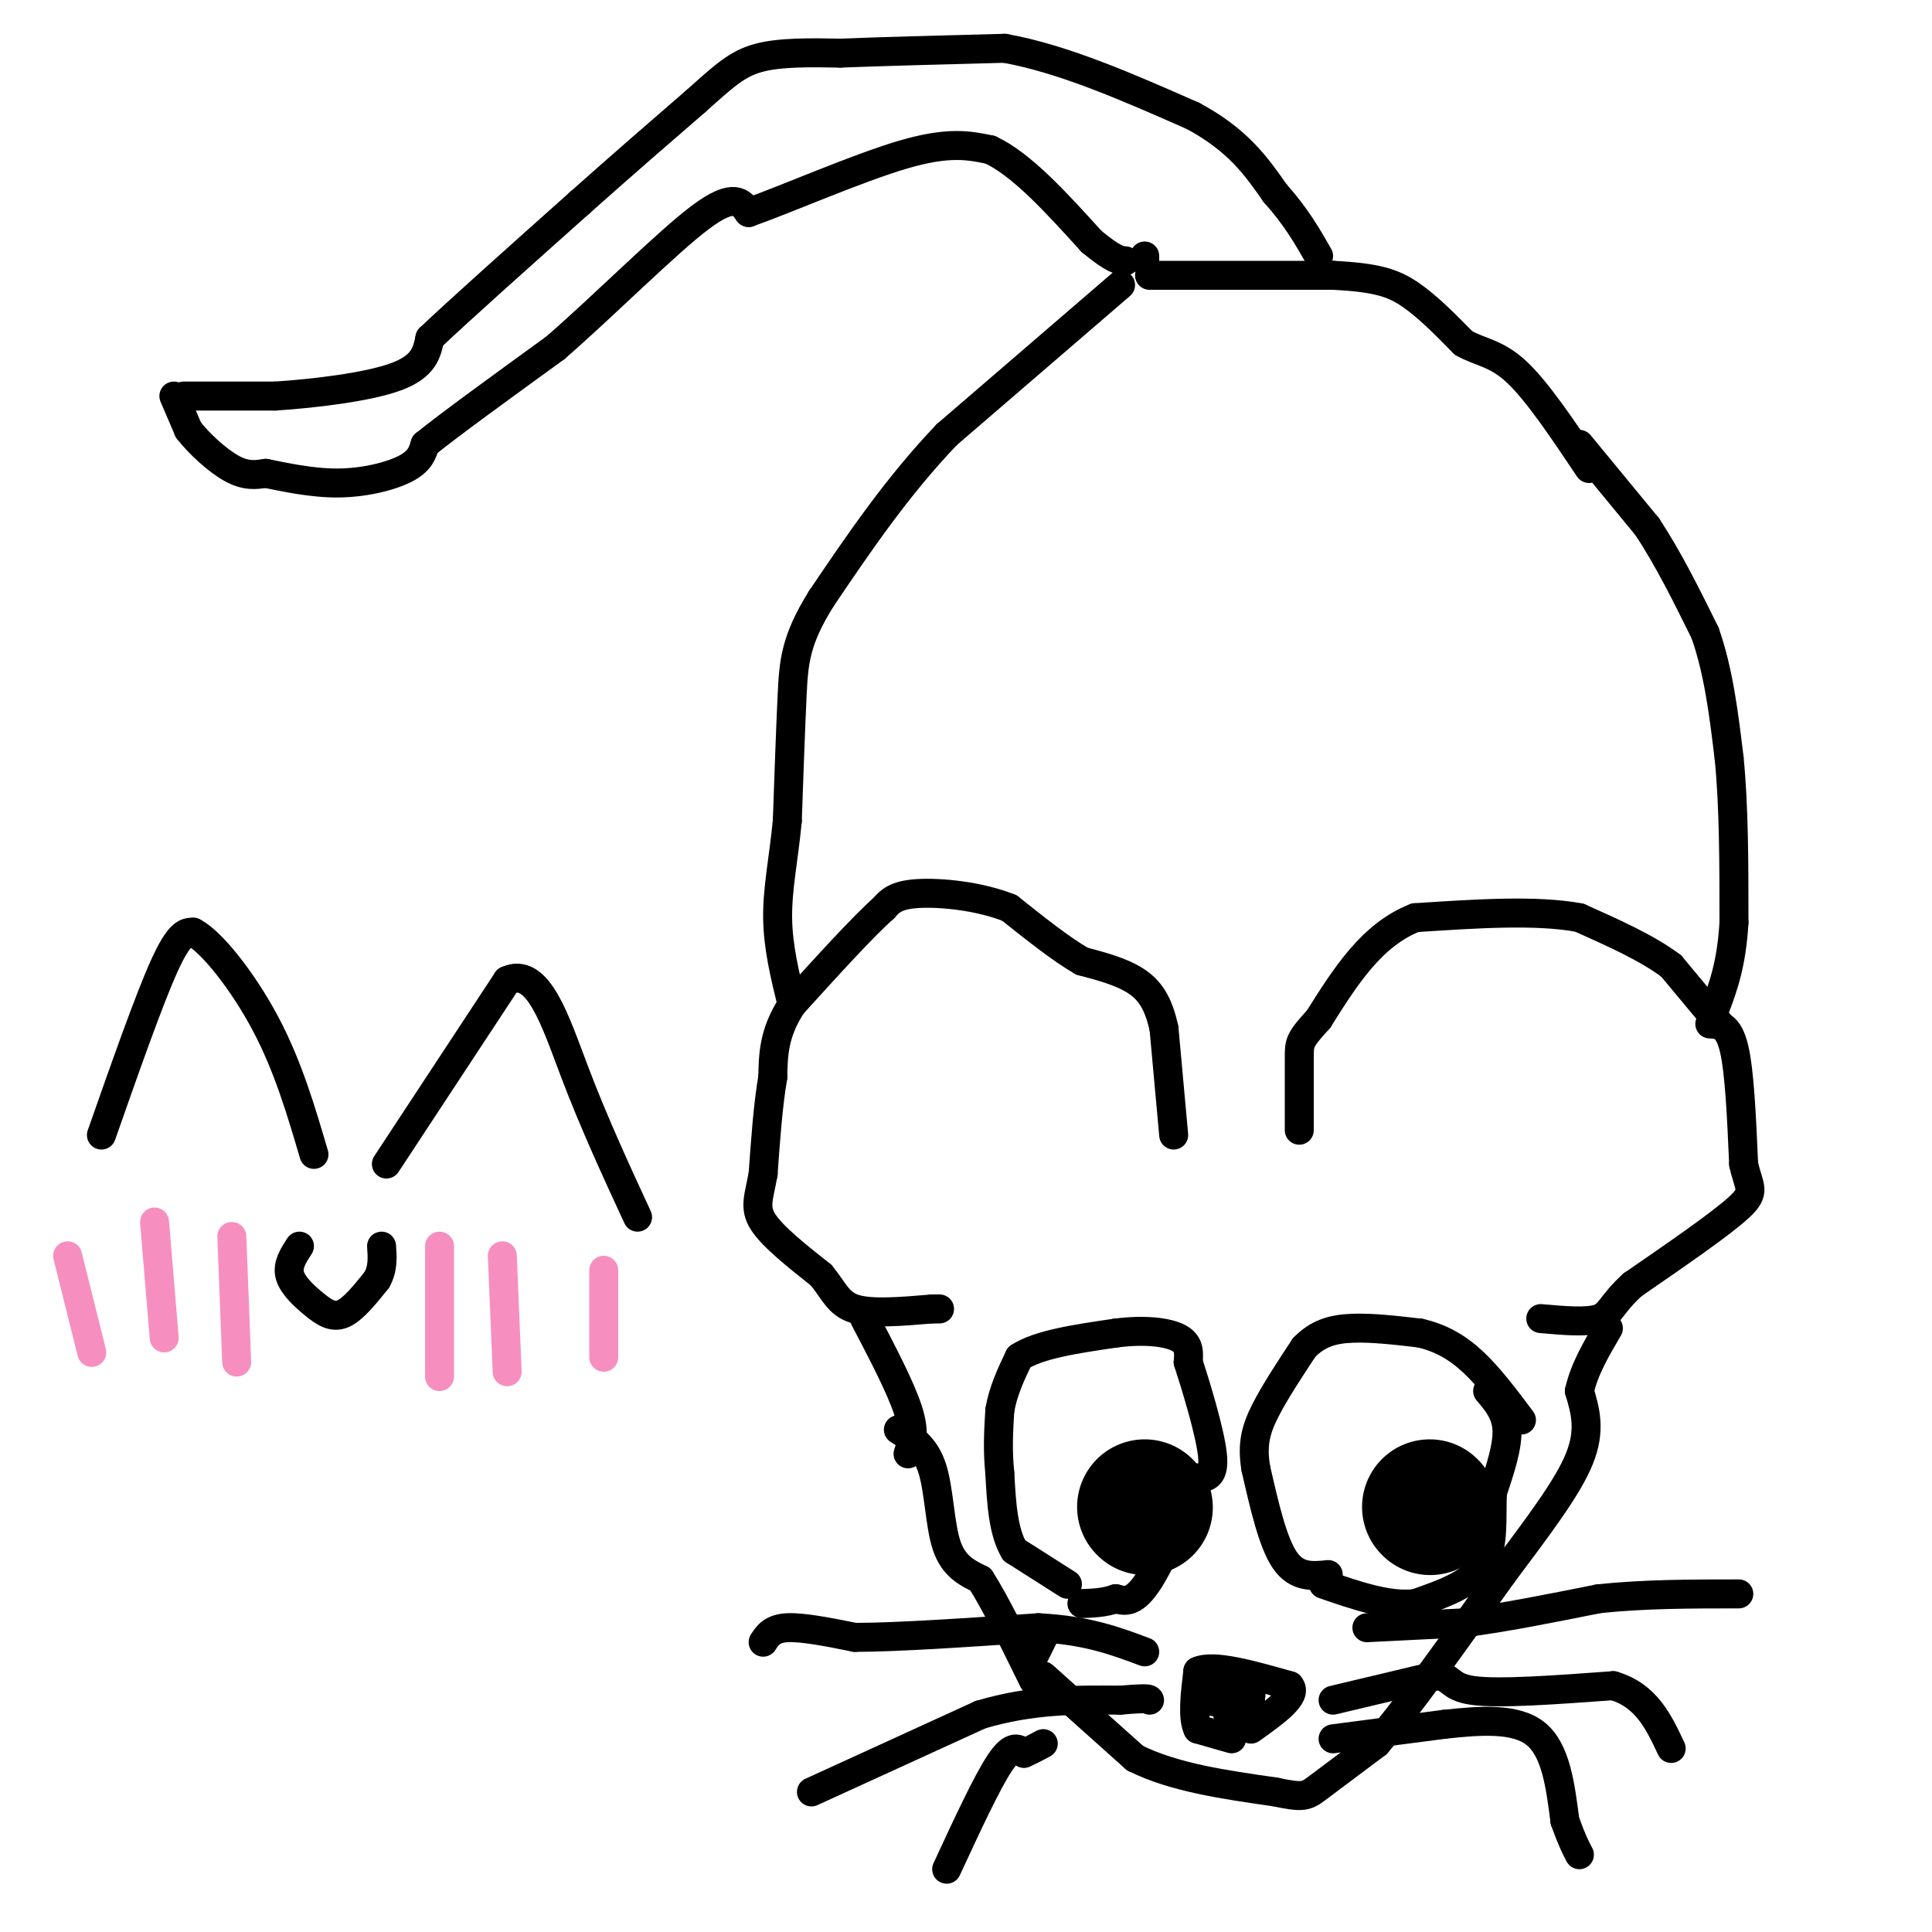 <svg viewBox='0 0 400 400' version='1.1' xmlns='http://www.w3.org/2000/svg' xmlns:xlink='http://www.w3.org/1999/xlink'><g fill='none' stroke='#000000' stroke-width='6' stroke-linecap='round' stroke-linejoin='round'><path d='M38,82c0.000,0.000 19.000,0.000 19,0'/><path d='M57,82c8.200,-0.533 19.200,-1.867 25,-4c5.800,-2.133 6.400,-5.067 7,-8'/><path d='M89,70c6.333,-6.000 18.667,-17.000 31,-28'/><path d='M120,42c9.167,-8.167 16.583,-14.583 24,-21'/><path d='M144,21c5.867,-5.222 8.533,-7.778 13,-9c4.467,-1.222 10.733,-1.111 17,-1'/><path d='M174,11c8.500,-0.333 21.250,-0.667 34,-1'/><path d='M208,10c12.167,2.167 25.583,8.083 39,14'/><path d='M247,24c9.333,5.000 13.167,10.500 17,16'/><path d='M264,40c4.333,4.833 6.667,8.917 9,13'/><path d='M36,82c0.000,0.000 3.000,7.000 3,7'/><path d='M39,89c2.156,2.822 6.044,6.378 9,8c2.956,1.622 4.978,1.311 7,1'/><path d='M55,98c3.690,0.726 9.417,2.042 15,2c5.583,-0.042 11.024,-1.440 14,-3c2.976,-1.560 3.488,-3.280 4,-5'/><path d='M88,92c5.167,-4.167 16.083,-12.083 27,-20'/><path d='M115,72c10.422,-9.067 22.978,-21.733 30,-27c7.022,-5.267 8.511,-3.133 10,-1'/><path d='M155,44c7.867,-2.778 22.533,-9.222 32,-12c9.467,-2.778 13.733,-1.889 18,-1'/><path d='M205,31c6.500,3.000 13.750,11.000 21,19'/><path d='M226,50c4.667,3.833 5.833,3.917 7,4'/><path d='M237,53c0.000,0.000 0.000,1.000 0,1'/><path d='M238,57c0.000,0.000 38.000,0.000 38,0'/><path d='M276,57c8.978,0.444 12.422,1.556 16,4c3.578,2.444 7.289,6.222 11,10'/><path d='M303,71c3.489,2.000 6.711,2.000 11,6c4.289,4.000 9.644,12.000 15,20'/><path d='M327,92c0.000,0.000 14.000,17.000 14,17'/><path d='M341,109c4.333,6.500 8.167,14.250 12,22'/><path d='M353,131c2.833,8.000 3.917,17.000 5,26'/><path d='M358,157c1.000,10.000 1.000,22.000 1,34'/><path d='M359,191c-0.500,8.667 -2.250,13.333 -4,18'/><path d='M232,59c0.000,0.000 -36.000,31.000 -36,31'/><path d='M196,90c-10.333,10.833 -18.167,22.417 -26,34'/><path d='M170,124c-5.333,8.578 -5.667,13.022 -6,20c-0.333,6.978 -0.667,16.489 -1,26'/><path d='M163,170c-0.733,7.689 -2.067,13.911 -2,20c0.067,6.089 1.533,12.044 3,18'/><path d='M354,212c1.917,0.083 3.833,0.167 5,5c1.167,4.833 1.583,14.417 2,24'/><path d='M361,241c1.067,5.022 2.733,5.578 -1,9c-3.733,3.422 -12.867,9.711 -22,16'/><path d='M338,266c-4.444,4.044 -4.556,6.156 -7,7c-2.444,0.844 -7.222,0.422 -12,0'/><path d='M356,212c0.000,0.000 -10.000,-12.000 -10,-12'/><path d='M346,200c-4.833,-3.667 -11.917,-6.833 -19,-10'/><path d='M327,190c-8.833,-1.667 -21.417,-0.833 -34,0'/><path d='M293,190c-9.000,3.500 -14.500,12.250 -20,21'/><path d='M273,211c-4.000,4.378 -4.000,4.822 -4,8c0.000,3.178 0.000,9.089 0,15'/><path d='M243,235c0.000,0.000 -2.000,-22.000 -2,-22'/><path d='M241,213c-1.156,-5.467 -3.044,-8.133 -6,-10c-2.956,-1.867 -6.978,-2.933 -11,-4'/><path d='M224,199c-4.333,-2.500 -9.667,-6.750 -15,-11'/><path d='M209,188c-6.244,-2.511 -14.356,-3.289 -19,-3c-4.644,0.289 -5.822,1.644 -7,3'/><path d='M183,188c-4.333,3.833 -11.667,11.917 -19,20'/><path d='M164,208c-3.833,5.833 -3.917,10.417 -4,15'/><path d='M160,223c-1.000,5.833 -1.500,12.917 -2,20'/><path d='M158,243c-0.844,4.844 -1.956,6.956 0,10c1.956,3.044 6.978,7.022 12,11'/><path d='M170,264c2.711,3.267 3.489,5.933 7,7c3.511,1.067 9.756,0.533 16,0'/><path d='M193,271c2.667,0.000 1.333,0.000 0,0'/><path d='M179,273c3.750,7.167 7.500,14.333 9,19c1.500,4.667 0.750,6.833 0,9'/><path d='M186,296c2.778,1.756 5.556,3.511 7,8c1.444,4.489 1.556,11.711 3,16c1.444,4.289 4.222,5.644 7,7'/><path d='M203,327c3.000,4.667 7.000,12.833 11,21'/><path d='M216,339c0.000,0.000 -2.000,4.000 -2,4'/><path d='M216,347c0.000,0.000 19.000,17.000 19,17'/><path d='M235,364c8.000,4.000 18.500,5.500 29,7'/><path d='M264,371c5.978,1.267 6.422,0.933 9,-1c2.578,-1.933 7.289,-5.467 12,-9'/><path d='M285,361c6.333,-7.333 16.167,-21.167 26,-35'/><path d='M311,326c7.600,-10.156 13.600,-18.044 16,-24c2.400,-5.956 1.200,-9.978 0,-14'/><path d='M327,288c1.000,-4.500 3.500,-8.750 6,-13'/><path d='M255,360c0.000,0.000 -7.000,-2.000 -7,-2'/><path d='M248,358c-1.167,-2.333 -0.583,-7.167 0,-12'/><path d='M248,346c3.167,-1.500 11.083,0.750 19,3'/><path d='M267,349c1.833,2.000 -3.083,5.500 -8,9'/><path d='M259,351c-4.500,0.333 -9.000,0.667 -9,1c0.000,0.333 4.500,0.667 9,1'/><path d='M259,353c0.244,-1.133 -3.644,-4.467 -5,-4c-1.356,0.467 -0.178,4.733 1,9'/><path d='M255,358c0.167,1.500 0.083,0.750 0,0'/><path d='M158,340c0.917,-1.417 1.833,-2.833 5,-3c3.167,-0.167 8.583,0.917 14,2'/><path d='M177,339c8.667,0.000 23.333,-1.000 38,-2'/><path d='M215,337c10.000,0.500 16.000,2.750 22,5'/><path d='M168,371c0.000,0.000 35.000,-16.000 35,-16'/><path d='M203,355c10.667,-3.167 19.833,-3.083 29,-3'/><path d='M232,352c5.833,-0.500 5.917,-0.250 6,0'/><path d='M196,387c4.167,-9.000 8.333,-18.000 11,-22c2.667,-4.000 3.833,-3.000 5,-2'/><path d='M212,363c1.500,-0.667 2.750,-1.333 4,-2'/><path d='M276,360c0.000,0.000 23.000,-3.000 23,-3'/><path d='M299,357c7.533,-0.822 14.867,-1.378 19,2c4.133,3.378 5.067,10.689 6,18'/><path d='M324,377c1.500,4.167 2.250,5.583 3,7'/><path d='M276,352c0.000,0.000 21.000,-5.000 21,-5'/><path d='M297,347c3.756,-0.067 2.644,2.267 8,3c5.356,0.733 17.178,-0.133 29,-1'/><path d='M334,349c6.833,2.000 9.417,7.500 12,13'/><path d='M283,337c0.000,0.000 20.000,-1.000 20,-1'/><path d='M303,336c8.000,-1.000 18.000,-3.000 28,-5'/><path d='M331,331c9.500,-1.000 19.250,-1.000 29,-1'/><path d='M221,328c0.000,0.000 -11.000,-7.000 -11,-7'/><path d='M210,321c-2.333,-3.833 -2.667,-9.917 -3,-16'/><path d='M207,305c-0.500,-4.833 -0.250,-8.917 0,-13'/><path d='M207,292c0.667,-4.000 2.333,-7.500 4,-11'/><path d='M211,281c4.000,-2.667 12.000,-3.833 20,-5'/><path d='M231,276c5.911,-0.778 10.689,-0.222 13,1c2.311,1.222 2.156,3.111 2,5'/><path d='M246,282c1.556,4.778 4.444,14.222 5,19c0.556,4.778 -1.222,4.889 -3,5'/><path d='M248,306c-2.378,5.267 -6.822,15.933 -10,21c-3.178,5.067 -5.089,4.533 -7,4'/><path d='M231,331c-2.333,0.833 -4.667,0.917 -7,1'/><path d='M275,326c-3.250,0.333 -6.500,0.667 -9,-3c-2.500,-3.667 -4.250,-11.333 -6,-19'/><path d='M260,304c-0.844,-5.044 0.044,-8.156 2,-12c1.956,-3.844 4.978,-8.422 8,-13'/><path d='M270,279c2.844,-2.956 5.956,-3.844 10,-4c4.044,-0.156 9.022,0.422 14,1'/><path d='M294,276c4.178,0.956 7.622,2.844 11,6c3.378,3.156 6.689,7.578 10,12'/><path d='M308,288c1.917,2.250 3.833,4.500 4,8c0.167,3.500 -1.417,8.250 -3,13'/><path d='M309,309c-0.289,5.000 0.489,11.000 -2,15c-2.489,4.000 -8.244,6.000 -14,8'/><path d='M293,332c-5.500,0.667 -12.250,-1.667 -19,-4'/></g>
<g fill='none' stroke='#000000' stroke-width='28' stroke-linecap='round' stroke-linejoin='round'><path d='M237,312c0.000,0.000 0.100,0.100 0.1,0.1'/><path d='M296,312c0.000,0.000 0.100,0.100 0.1,0.1'/></g>
<g fill='none' stroke='#000000' stroke-width='6' stroke-linecap='round' stroke-linejoin='round'><path d='M21,235c4.917,-14.000 9.833,-28.000 13,-35c3.167,-7.000 4.583,-7.000 6,-7'/><path d='M40,193c3.822,1.933 10.378,10.267 15,19c4.622,8.733 7.311,17.867 10,27'/><path d='M80,241c0.000,0.000 25.000,-38.000 25,-38'/><path d='M105,203c6.422,-3.022 9.978,8.422 14,19c4.022,10.578 8.511,20.289 13,30'/><path d='M62,258c-1.274,1.958 -2.548,3.917 -2,6c0.548,2.083 2.917,4.292 5,6c2.083,1.708 3.881,2.917 6,2c2.119,-0.917 4.560,-3.958 7,-7'/><path d='M78,265c1.333,-2.333 1.167,-4.667 1,-7'/></g>
<g fill='none' stroke='#F68FBF' stroke-width='6' stroke-linecap='round' stroke-linejoin='round'><path d='M14,260c0.000,0.000 5.000,20.000 5,20'/><path d='M32,253c0.000,0.000 2.000,24.000 2,24'/><path d='M48,256c0.000,0.000 1.000,26.000 1,26'/><path d='M91,258c0.000,0.000 0.000,27.000 0,27'/><path d='M104,260c0.000,0.000 1.000,24.000 1,24'/><path d='M125,263c0.000,0.000 0.000,18.000 0,18'/></g>
</svg>